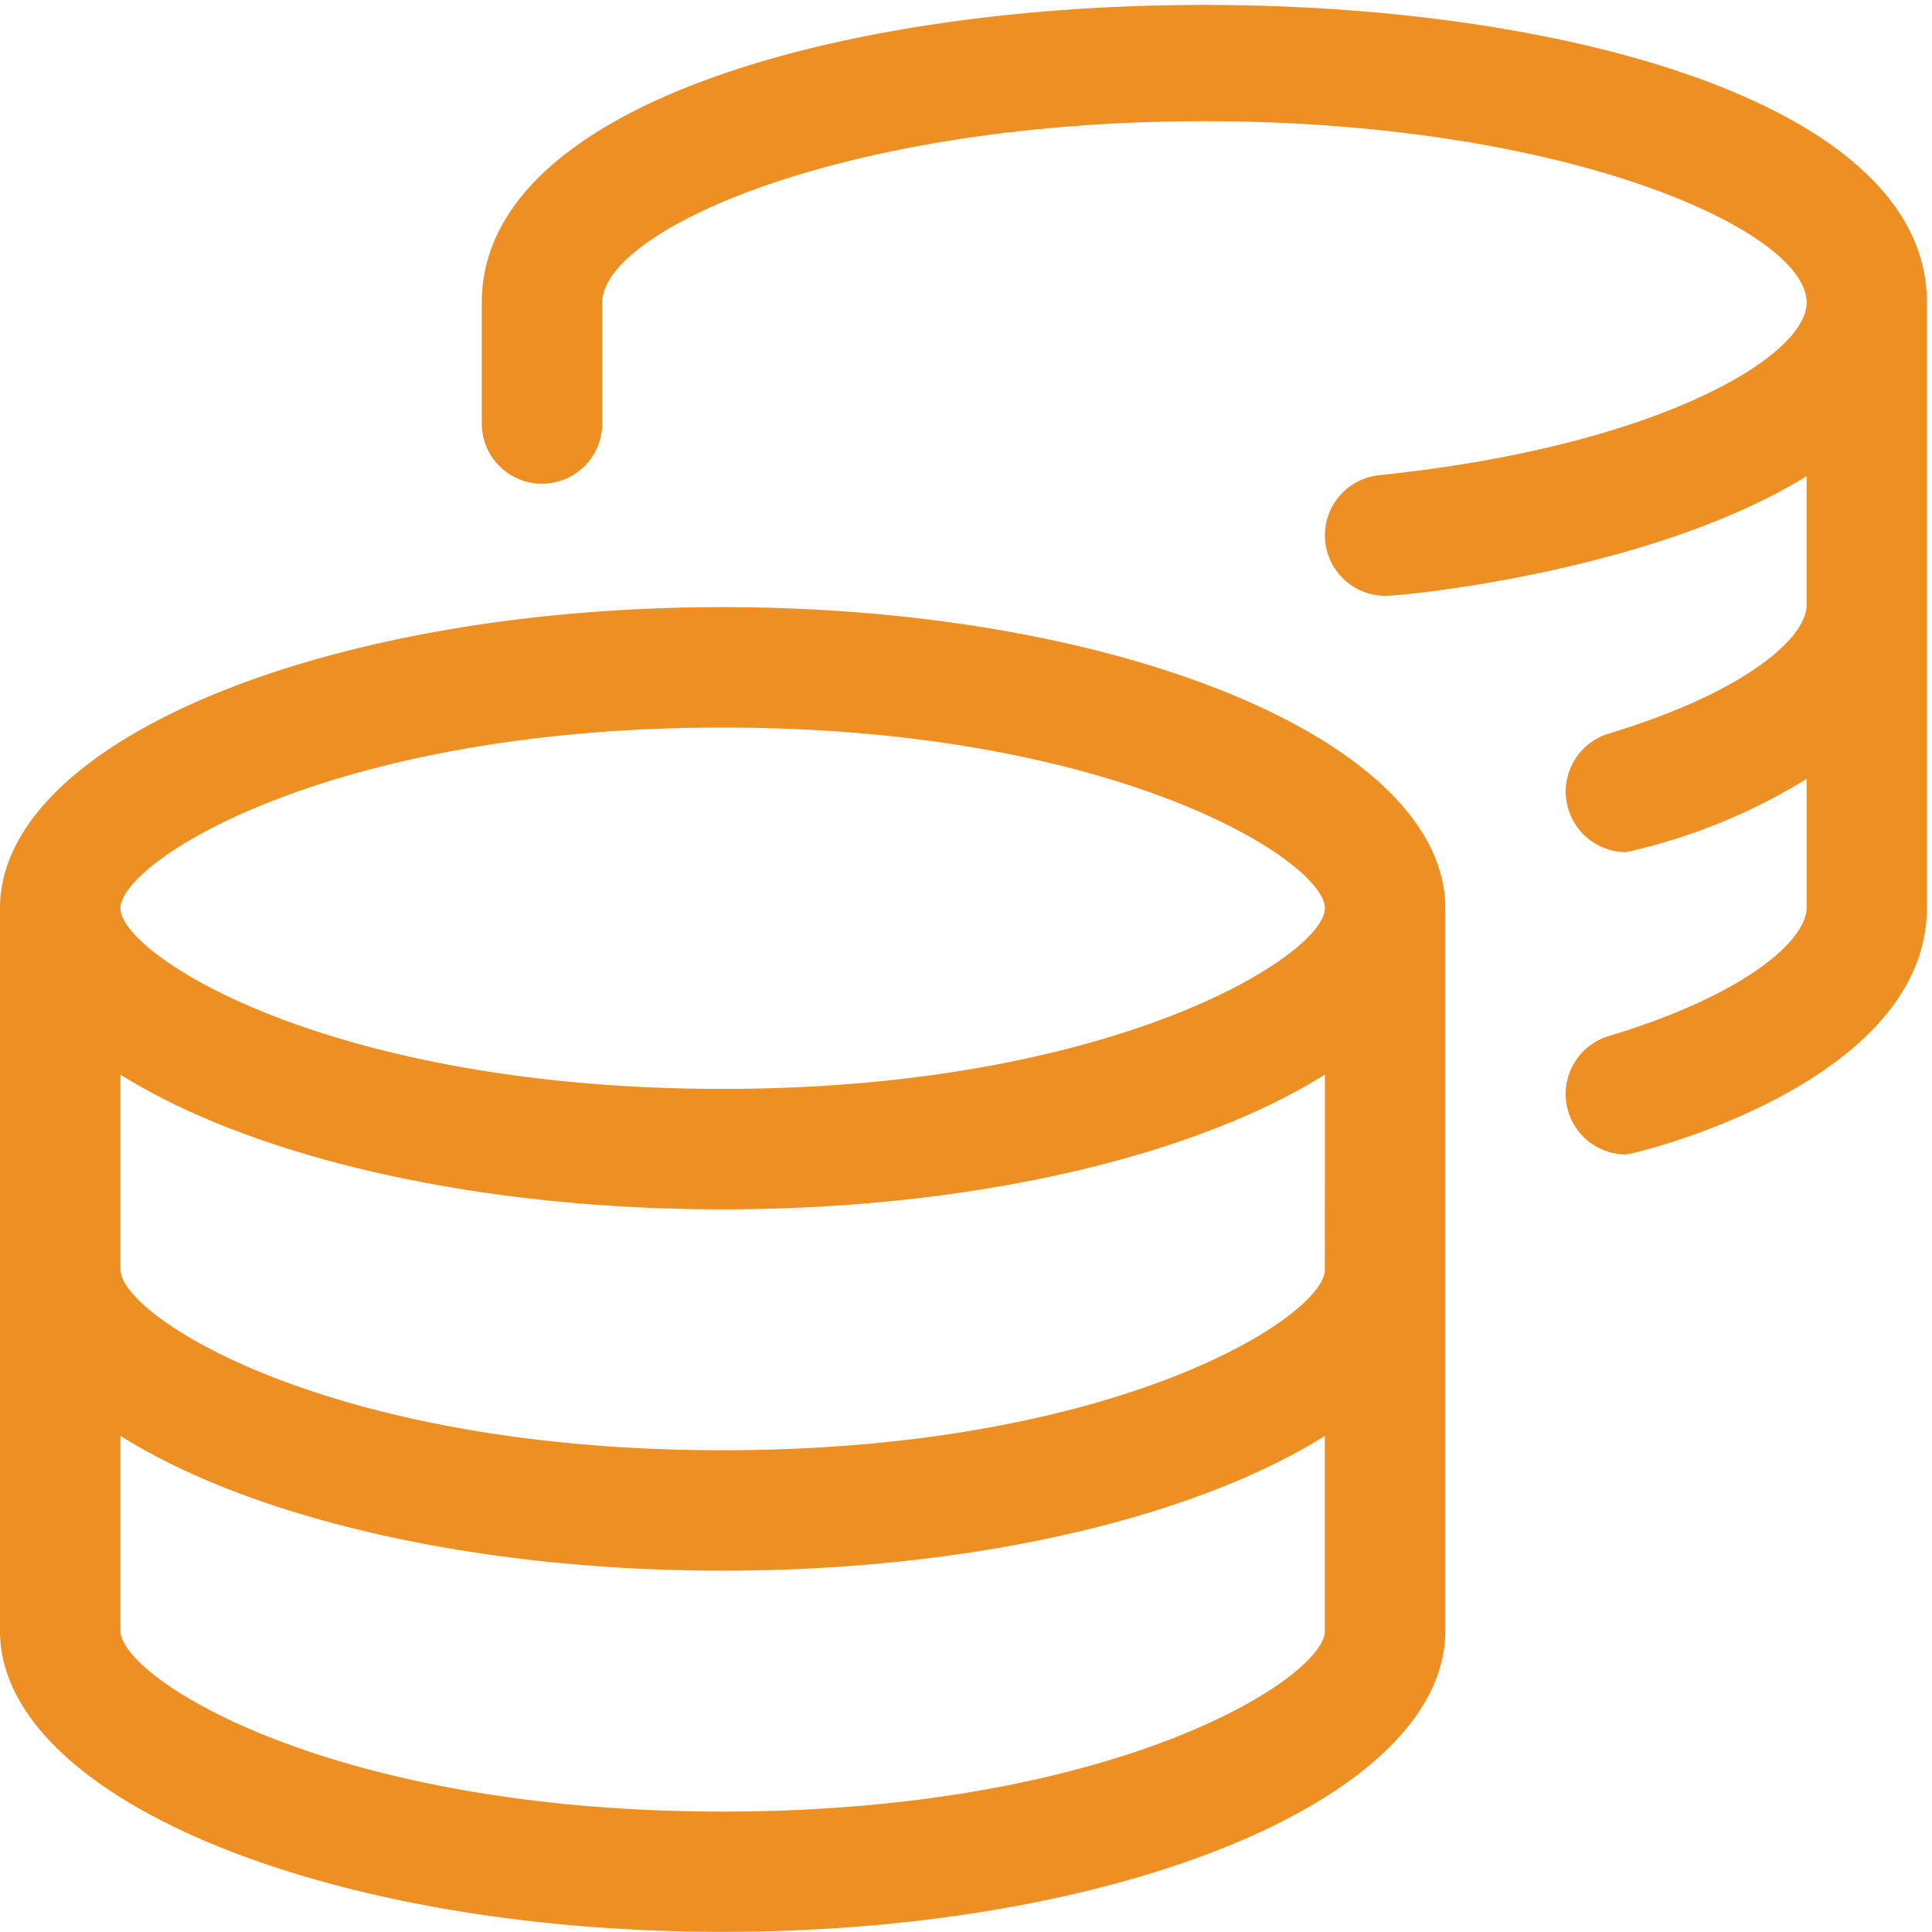<?xml version="1.0" encoding="UTF-8"?>
<svg xmlns="http://www.w3.org/2000/svg" xmlns:xlink="http://www.w3.org/1999/xlink" width="52" height="52" viewBox="0 0 52 52">
  <defs>
    <clipPath id="clip-path">
      <rect id="Rectangle_2172" data-name="Rectangle 2172" width="52" height="52" transform="translate(0 -0.195)" fill="#ee8f23"></rect>
    </clipPath>
  </defs>
  <g id="Group_3783" data-name="Group 3783" transform="translate(0 0.195)" clip-path="url(#clip-path)">
    <path id="Path_1559" data-name="Path 1559" d="M19.451,16.209C8.708,16.209,0,19.835,0,24.313V43.764c0,4.478,8.708,8.1,19.451,8.1S38.9,48.239,38.9,43.764V24.313C38.9,19.835,30.189,16.209,19.451,16.209ZM35.659,43.764c0,1.25-5.573,4.863-16.209,4.863S3.242,45.014,3.242,43.764V38.515c3.484,2.189,9.442,3.628,16.209,3.628S32.174,40.7,35.659,38.515Zm0-9.725c0,1.25-5.573,4.863-16.209,4.863S3.242,35.289,3.242,34.038V28.791c3.484,2.188,9.442,3.627,16.209,3.627s12.724-1.443,16.209-3.628ZM19.451,29.176c-10.636,0-16.209-3.617-16.209-4.863s5.573-4.863,16.209-4.863,16.209,3.613,16.209,4.863S30,29.176,19.451,29.176ZM32.418,0C22.692,0,12.967,2.67,12.967,8.012v3.255a1.621,1.621,0,1,0,3.242,0V8.012c0-1.944,6.464-4.882,16.209-4.882S48.626,6.069,48.626,8.012c0,1.45-4,3.872-11.508,4.646a1.628,1.628,0,0,0,.161,3.247c.534,0,7.2-.658,11.346-3.221V16.15c0,.893-1.668,2.358-5.328,3.463a1.631,1.631,0,0,0,.466,3.191,15.7,15.7,0,0,0,4.863-1.973v3.461c0,.893-1.668,2.358-5.328,3.463a1.627,1.627,0,0,0,.465,3.185c.191,0,8.1-1.882,8.1-6.65V8.012C51.868,2.67,42.143,0,32.418,0Z" transform="translate(0 -0.063)" fill="#ee8f23"></path>
  </g>
</svg>
